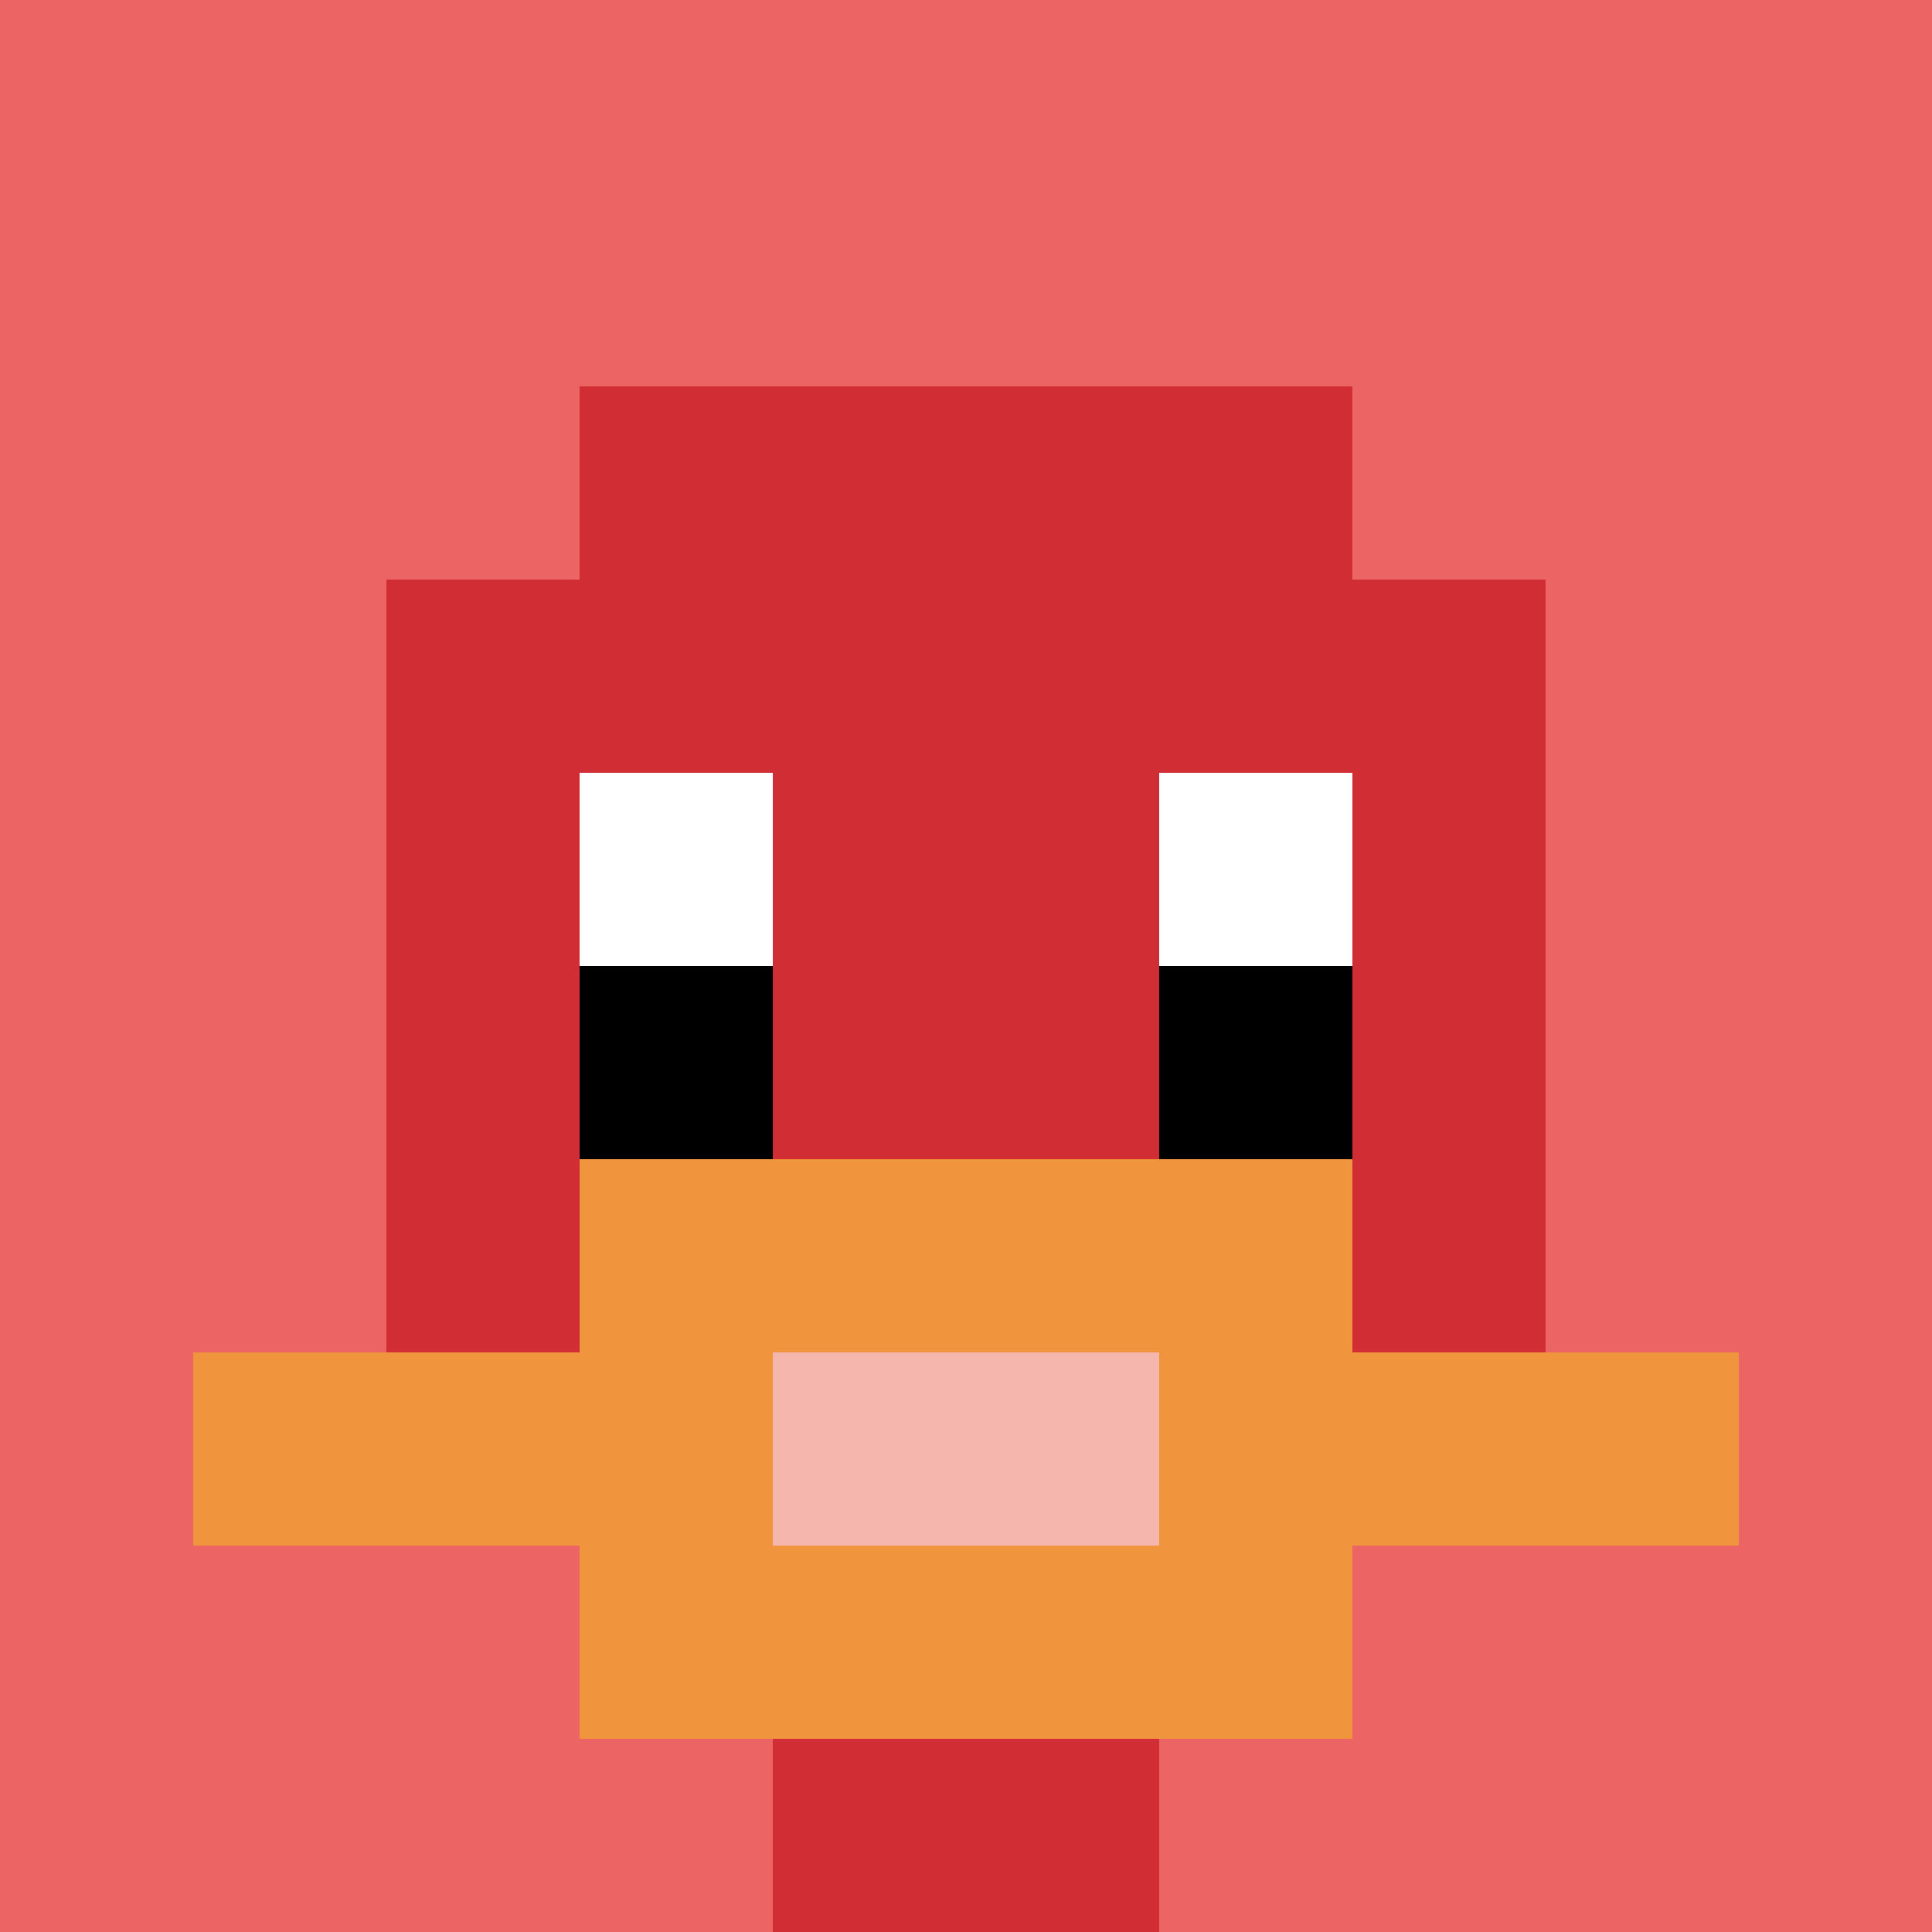 <svg xmlns="http://www.w3.org/2000/svg" version="1.1" width="691" height="691"><title>'goose-pfp-15585' by Dmitri Cherniak</title><desc>seed=15585
backgroundColor=#ffffff
padding=20
innerPadding=0
timeout=500
dimension=1
border=false
Save=function(){return n.handleSave()}
frame=52

Rendered at Sun Sep 15 2024 23:12:03 GMT+0800 (中国标准时间)
Generated in &lt;1ms
</desc><defs></defs><rect width="100%" height="100%" fill="#ffffff"></rect><g><g id="0-0"><rect x="0" y="0" height="691" width="691" fill="#EC6463"></rect><g><rect id="0-0-3-2-4-7" x="207.3" y="138.2" width="276.4" height="483.7" fill="#D12D35"></rect><rect id="0-0-2-3-6-5" x="138.2" y="207.3" width="414.6" height="345.5" fill="#D12D35"></rect><rect id="0-0-4-8-2-2" x="276.4" y="552.8" width="138.2" height="138.2" fill="#D12D35"></rect><rect id="0-0-1-7-8-1" x="69.1" y="483.7" width="552.8" height="69.1" fill="#F0943E"></rect><rect id="0-0-3-6-4-3" x="207.3" y="414.6" width="276.4" height="207.3" fill="#F0943E"></rect><rect id="0-0-4-7-2-1" x="276.4" y="483.7" width="138.2" height="69.1" fill="#F4B6AD"></rect><rect id="0-0-3-4-1-1" x="207.3" y="276.4" width="69.1" height="69.1" fill="#ffffff"></rect><rect id="0-0-6-4-1-1" x="414.6" y="276.4" width="69.1" height="69.1" fill="#ffffff"></rect><rect id="0-0-3-5-1-1" x="207.3" y="345.5" width="69.1" height="69.1" fill="#000000"></rect><rect id="0-0-6-5-1-1" x="414.6" y="345.5" width="69.1" height="69.1" fill="#000000"></rect></g><rect x="0" y="0" stroke="white" stroke-width="0" height="691" width="691" fill="none"></rect></g></g></svg>